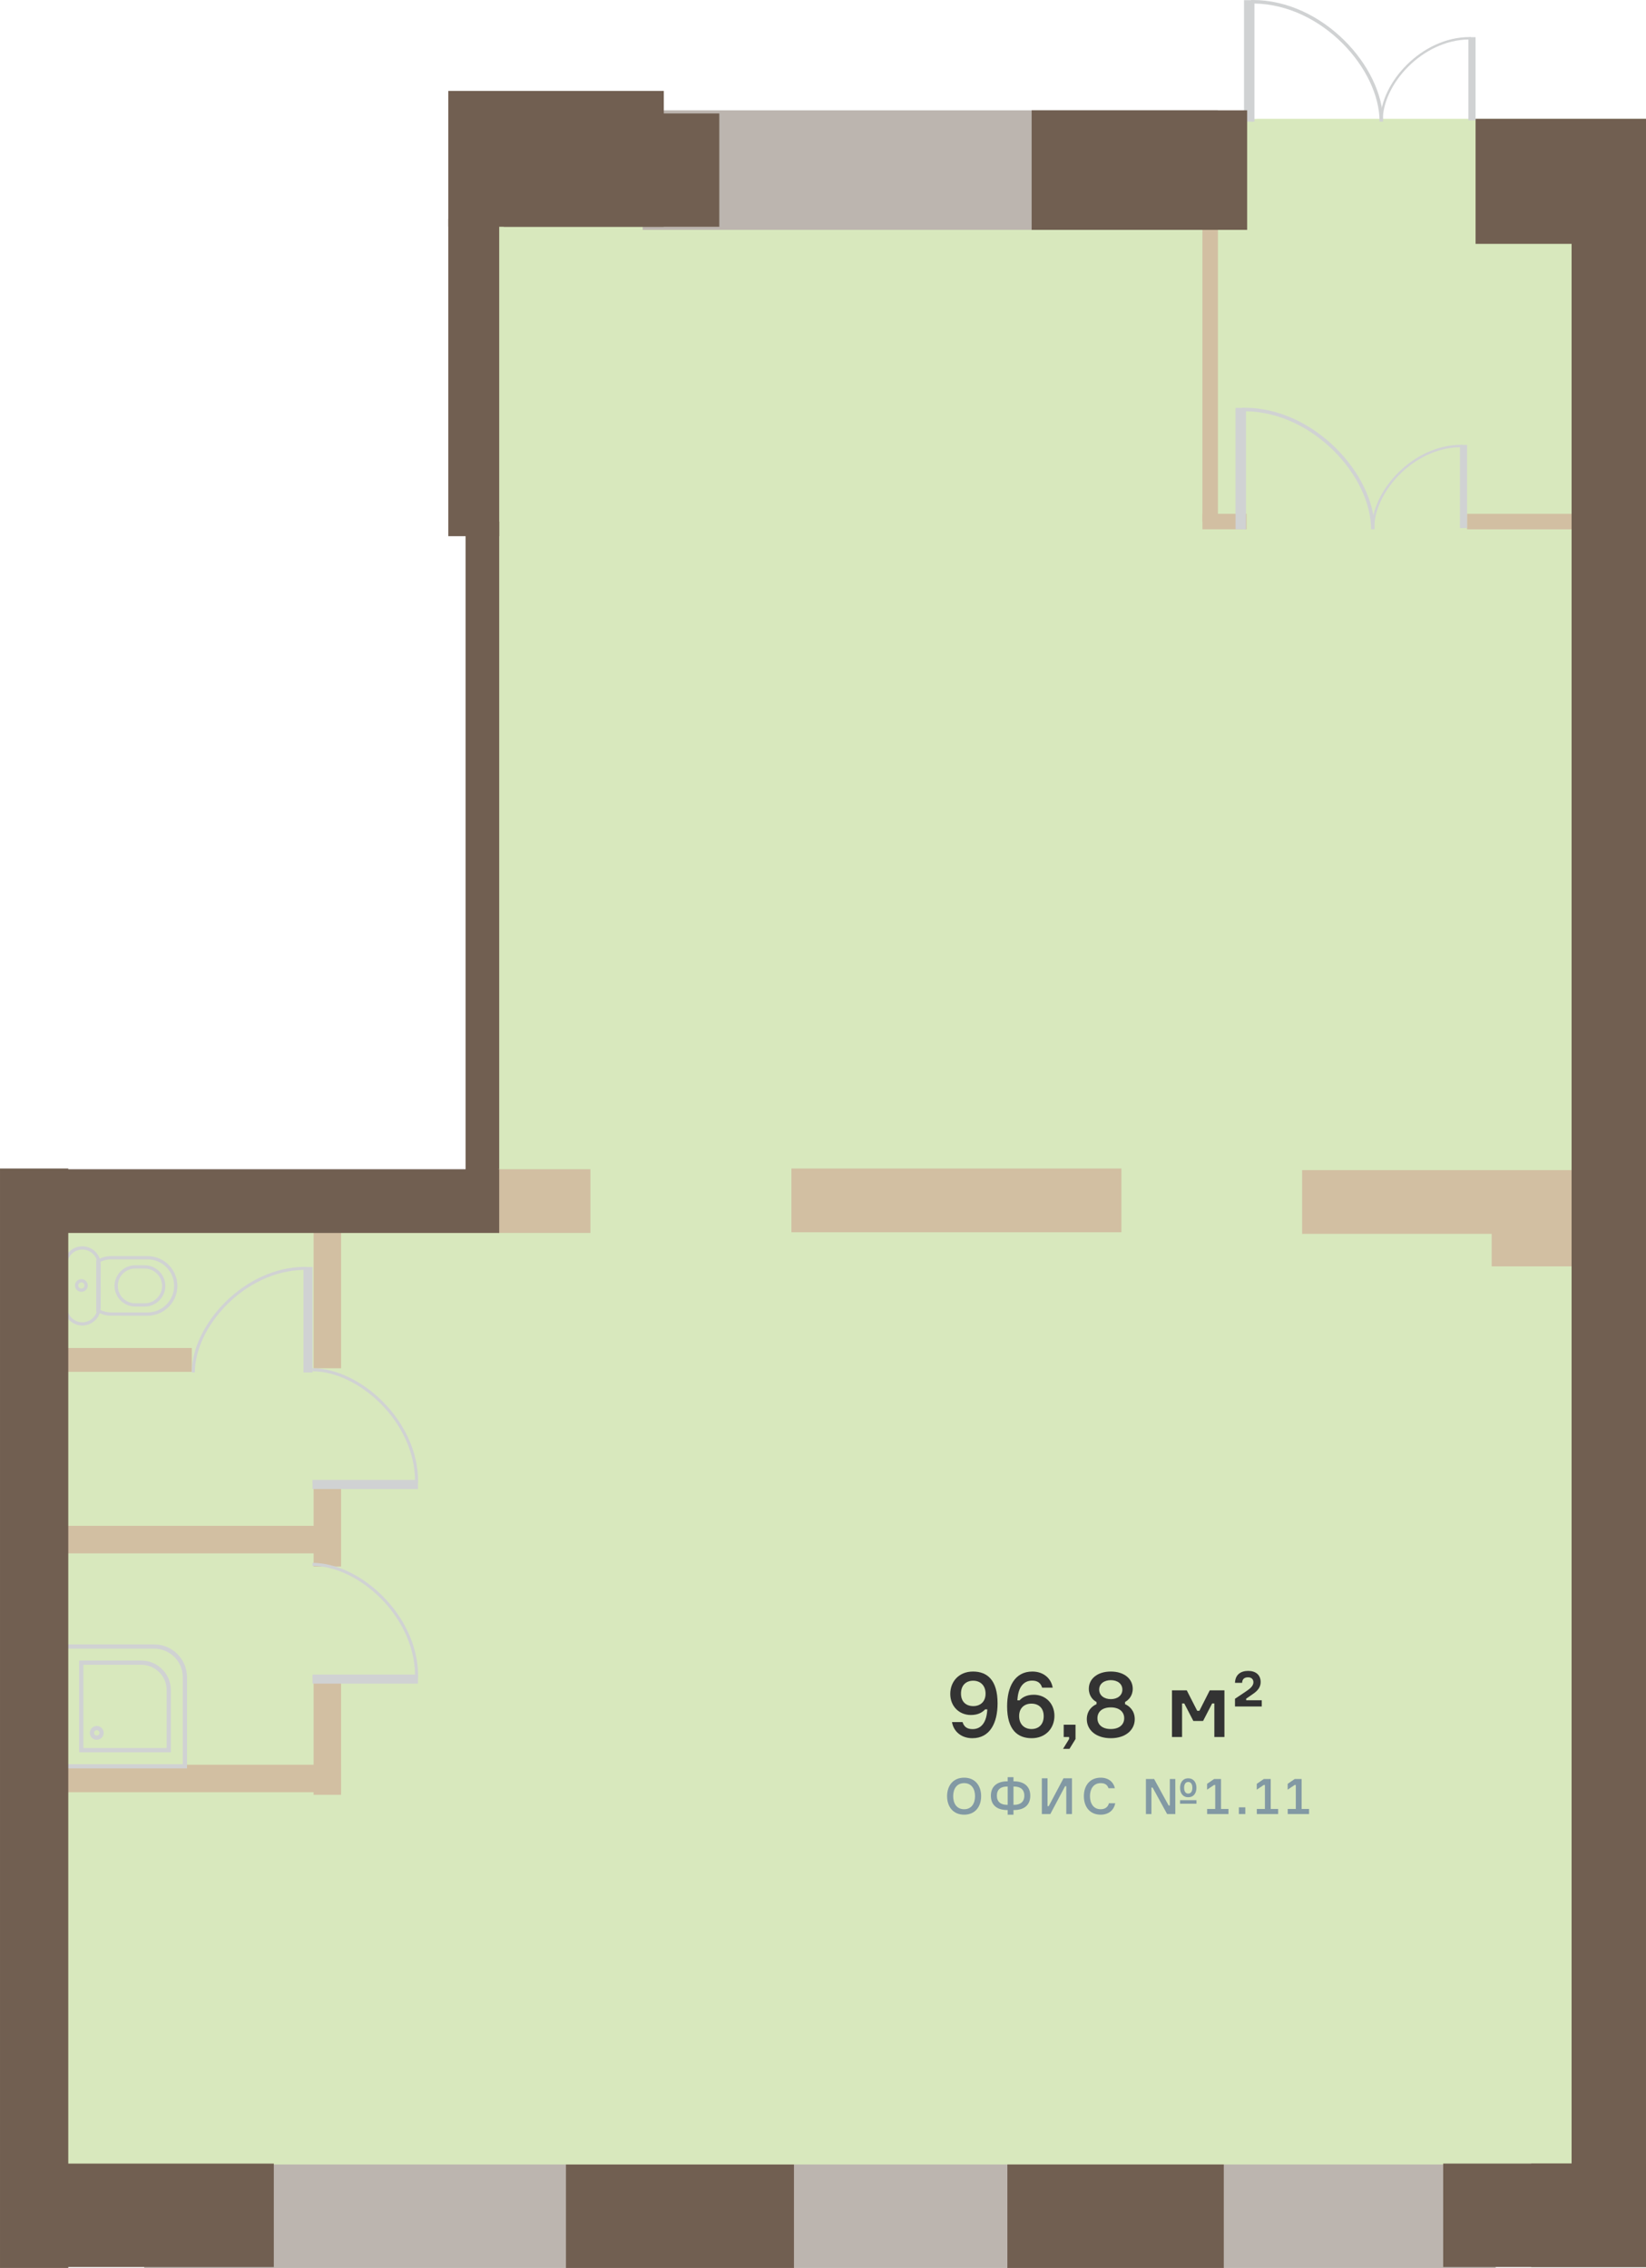<?xml version="1.0" encoding="utf-8"?>
<!-- Generator: Adobe Illustrator 19.0.0, SVG Export Plug-In . SVG Version: 6.00 Build 0)  -->
<svg version="1.0" id="Layer_1" xmlns="http://www.w3.org/2000/svg" xmlns:xlink="http://www.w3.org/1999/xlink" x="0px" y="0px"
	 viewBox="-115 -123.498 610.331 840.778" enable-background="new -115 -123.498 610.331 840.778" xml:space="preserve">
<g>
	<g id="XMLID_2203_" opacity="0.33">
		<polygon fill="#88B836" points="57.64,-71.037 227.699,-74.147 351.576,-79.456 495.331,-79.456 481.536,697.761 -95.4,697.761 
			-108.059,541.797 -99.335,318.017 -5.748,325.169 65.859,321.772 		"/>
	</g>
	<g id="XMLID_2630_">
		<rect x="-61.517" y="678.924" fill="#BCB5AF" width="501.114" height="38.352"/>
	</g>
	<g id="XMLID_2623_">
		<rect x="432.135" y="-79.456" fill="#715F51" width="63.195" height="46.369"/>
	</g>
	<g id="XMLID_2625_">
		<rect x="-114.301" y="678.589" fill="#715F51" width="100.828" height="38.352"/>
	</g>
	<g id="XMLID_2656_">
		<rect x="367.825" y="310.285" fill="#D2BFA2" width="112.935" height="23.633"/>
	</g>
	<g id="XMLID_828_">
		<rect x="178.464" y="309.694" fill="#D2BFA2" width="122.345" height="23.633"/>
	</g>
	<g id="XMLID_2657_">
		<rect x="438.104" y="322.337" fill="#D2BFA2" width="47.639" height="23.633"/>
	</g>
	<g id="XMLID_2626_">
		<rect x="94.85" y="678.927" fill="#715F51" width="84.548" height="38.352"/>
	</g>
	<g id="XMLID_2627_">
		<rect x="258.529" y="678.924" fill="#715F51" width="80.245" height="38.352"/>
	</g>
	<g id="XMLID_718_">
		<rect x="420.128" y="678.583" fill="#715F51" width="75.203" height="38.352"/>
	</g>
	<g id="XMLID_2628_">
		<rect x="452.753" y="678.583" fill="#715F51" width="42.577" height="38.352"/>
	</g>
	<g id="XMLID_2662_">
		<rect x="1.288" y="310.285" fill="#D2BFA2" width="10.191" height="73.45"/>
	</g>
	<g id="XMLID_2672_">
		<rect x="1.285" y="427.095" fill="#D2BFA2" width="10.191" height="30.148"/>
	</g>
	<g id="XMLID_2673_">
		<rect x="1.286" y="500.431" fill="#D2BFA2" width="10.191" height="41.44"/>
	</g>
	<g id="XMLID_2674_">
		<rect x="-94.215" y="530.724" fill="#D2BFA2" width="105.681" height="10.191"/>
	</g>
	<g id="XMLID_2661_">
		<rect x="-99.066" y="376.233" fill="#D2BFA2" width="55.187" height="8.839"/>
	</g>
	<g id="XMLID_2718_">
		<g id="XMLID_2721_">
			<path fill="#D0D2D3" d="M-45.658,532.086h-45.97v-45.971h33.802c6.71,0,12.169,5.458,12.169,12.17L-45.658,532.086
				L-45.658,532.086z M-90.062,530.521h42.84v-32.236c0-5.847-4.757-10.604-10.603-10.604h-32.236L-90.062,530.521L-90.062,530.521z
				"/>
		</g>
		<g id="XMLID_2720_">
			<path fill="#D0D2D3" d="M-51.638,526.102h-34.008v-34.008h23.021c6.058,0,10.987,4.929,10.987,10.987
				C-51.638,503.081-51.638,526.102-51.638,526.102z M-84.081,524.537h30.877v-21.455c0-5.196-4.227-9.421-9.421-9.421h-21.455
				v30.876H-84.081z"/>
		</g>
		<g id="XMLID_2719_">
			<path fill="#D0D2D3" d="M-79.117,521.474c-0.006,0-0.011,0-0.018,0c-1.422-0.009-2.571-1.165-2.561-2.574
				c0.005-0.683,0.281-1.326,0.777-1.81c0.487-0.475,1.128-0.737,1.802-0.737c0.006,0,0.011,0,0.018,0
				c0.681,0.005,1.322,0.276,1.806,0.765c0.485,0.489,0.749,1.133,0.744,1.814c-0.005,0.685-0.278,1.328-0.771,1.81
				C-77.803,521.214-78.441,521.474-79.117,521.474z M-79.117,517.919c-0.264,0-0.515,0.104-0.709,0.294
				c-0.195,0.188-0.302,0.437-0.304,0.697c-0.003,0.538,0.457,0.995,1.007,1c0.002,0,0.005,0,0.007,0
				c0.264,0,0.513-0.102,0.703-0.287c0.191-0.188,0.297-0.437,0.3-0.699l0,0c0.002-0.262-0.102-0.511-0.291-0.703
				C-78.596,518.024-78.835,517.844-79.117,517.919z"/>
		</g>
	</g>
	<g id="XMLID_2690_">
		<g id="XMLID_2694_">
			<path fill="#D0D2D3" d="M-84.835,355.41c-1.294,0-2.355-1.052-2.365-2.346c0-1.31,1.069-2.371,2.382-2.371
				c1.304,0,2.365,1.061,2.365,2.366C-82.452,354.355-83.521,355.41-84.835,355.41z M-84.818,351.906
				c-0.635,0-1.172,0.527-1.172,1.154c0.006,0.627,0.524,1.138,1.155,1.138c0.646,0,1.172-0.509,1.172-1.138
				C-83.663,352.423-84.18,351.906-84.818,351.906z"/>
		</g>
		<g id="XMLID_2693_">
			<path fill="#D0D2D3" d="M-84.488,367.915c-3.765-0.023-6.822-3.085-6.822-6.829v-15.728c0-3.766,3.063-6.831,6.828-6.831
				c3.767,0,6.839,3.065,6.847,6.829l-0.012,15.73C-77.646,364.831-80.715,367.893-84.488,367.915z M-84.482,339.741
				c-3.098,0-5.618,2.52-5.618,5.619v15.728c0,3.079,2.518,5.599,5.612,5.617c3.101-0.018,5.63-2.538,5.63-5.617l0.012-15.728
				C-78.852,342.259-81.381,339.741-84.482,339.741z"/>
		</g>
		<g id="XMLID_2692_">
			<path fill="#D0D2D3" d="M-61.354,360.87h-3.521c-4.221-0.009-7.654-3.441-7.654-7.65c0-4.219,3.433-7.65,7.654-7.65h3.52
				c4.223,0,7.658,3.438,7.658,7.662C-53.697,357.436-57.132,360.861-61.354,360.87z M-64.875,346.781
				c-3.553,0-6.443,2.889-6.443,6.438c0,3.545,2.891,6.433,6.445,6.438h3.519c3.555-0.005,6.448-2.889,6.448-6.426
				c0-3.556-2.893-6.449-6.448-6.449L-64.875,346.781L-64.875,346.781z"/>
		</g>
		<g id="XMLID_2691_">
			<path fill="#D0D2D3" d="M-60.285,364.26l-13.623-0.009c-1.657,0-3.273-0.43-5.087-1.35l-0.331-0.17v-19.017l0.327-0.17
				c1.824-0.943,3.442-1.382,5.092-1.382h13.623c6.094,0,11.051,4.958,11.051,11.052C-49.234,359.305-54.191,364.26-60.285,364.26z
				 M-78.118,361.984c1.503,0.719,2.849,1.054,4.209,1.054l13.623,0.009c5.427,0,9.841-4.411,9.841-9.833
				c0-5.427-4.414-9.84-9.841-9.84h-13.623c-1.353,0-2.697,0.344-4.209,1.081V361.984z"/>
		</g>
	</g>
	<g id="XMLID_2723_">
		<g id="XMLID_2726_">
			<g id="XMLID_2727_">
				<path fill="#D0D2D3" d="M40.035,425.711v0.566H0.894v-1.131H38.9c-0.356-21.754-21.042-40.279-38.006-40.279v-1.131
					C18.514,383.734,40.035,403.104,40.035,425.711z"/>
			</g>
		</g>
		<g id="XMLID_2724_">
			<g id="XMLID_2725_">
				<polyline fill="#D0D2D3" points="39.975,425.711 39.975,428.51 0.895,428.51 0.895,425.711 				"/>
			</g>
		</g>
	</g>
	<g id="XMLID_2596_">
		<g id="XMLID_2599_">
			<g id="XMLID_2722_">
				<path fill="#D0D2D3" d="M-1.903,346.156h0.566v39.142h-1.131v-38.006c-21.754,0.356-40.279,21.042-40.279,38.006h-1.131
					C-43.88,367.677-24.51,346.156-1.903,346.156z"/>
			</g>
		</g>
		<g id="XMLID_2597_">
			<g id="XMLID_2598_">
				<polyline fill="#D0D2D3" points="-1.903,346.216 0.896,346.216 0.896,385.298 -1.903,385.298 				"/>
			</g>
		</g>
	</g>
	<g id="XMLID_2591_">
		<g id="XMLID_2594_">
			<g id="XMLID_2595_">
				<path fill="#D0D2D3" d="M40.035,497.854v0.566H0.894v-1.131H38.9c-0.356-21.754-21.042-40.279-38.006-40.279v-1.131
					C18.514,455.878,40.035,475.246,40.035,497.854z"/>
			</g>
		</g>
		<g id="XMLID_2592_">
			<g id="XMLID_2593_">
				<polyline fill="#D0D2D3" points="39.975,497.854 39.975,500.654 0.895,500.654 0.895,497.854 				"/>
			</g>
		</g>
	</g>
	<g id="XMLID_2462_">
		<rect x="-93.072" y="442.169" fill="#D2BFA2" width="103.396" height="10.191"/>
	</g>
	<g id="XMLID_2151_">
		<rect x="330.86" y="-39.433" fill="#D2BFA2" width="5.742" height="109.296"/>
	</g>
	<g id="XMLID_2150_">
		<rect x="330.862" y="66.982" fill="#D2BFA2" width="16.358" height="5.742"/>
	</g>
	<g id="XMLID_719_">
		<rect x="428.99" y="66.992" fill="#D2BFA2" width="52.538" height="5.742"/>
	</g>
	<g id="XMLID_2124_">
		<g id="XMLID_2144_">
			<g id="XMLID_2147_">
				<g id="XMLID_2148_">
					<path fill="#D0D2D3" d="M349.5-123.498h-0.651v45.078h1.303v-43.77c25.053,0.41,46.388,24.233,46.388,43.77h1.303
						C397.841-98.712,375.534-123.498,349.5-123.498z"/>
				</g>
			</g>
			<g id="XMLID_2145_">
				<g id="XMLID_2146_">
					<polyline fill="#D0D2D3" points="349.498,-123.428 346.274,-123.428 346.274,-78.42 349.498,-78.42 					"/>
				</g>
			</g>
		</g>
		<g id="XMLID_2125_">
			<g id="XMLID_2128_">
				<g id="XMLID_2143_">
					<path fill="#D0D2D3" d="M429.927-109.757h0.446v30.855h-0.892v-29.959c-17.148,0.28-31.752,16.587-31.752,29.959h-0.892
						C396.839-92.792,412.107-109.757,429.927-109.757z"/>
				</g>
			</g>
			<g id="XMLID_2126_">
				<g id="XMLID_2127_">
					<polyline fill="#D0D2D3" points="429.927,-109.71 432.135,-109.71 432.135,-78.903 429.927,-78.903 					"/>
				</g>
			</g>
		</g>
	</g>
	<g id="XMLID_720_">
		<g id="XMLID_779_">
			<g id="XMLID_826_">
				<g id="XMLID_827_">
					<path fill="#D0D2D3" d="M346.354,27.656h-0.651v45.078h1.303v-43.77c25.053,0.41,46.388,24.233,46.388,43.77h1.303
						C394.696,52.442,372.39,27.656,346.354,27.656z"/>
				</g>
			</g>
			<g id="XMLID_824_">
				<g id="XMLID_825_">
					<polyline fill="#D0D2D3" points="346.354,27.725 343.13,27.725 343.13,72.733 346.354,72.733 					"/>
				</g>
			</g>
		</g>
		<g id="XMLID_721_">
			<g id="XMLID_774_">
				<g id="XMLID_778_">
					<path fill="#D0D2D3" d="M426.784,41.397h0.446v30.854h-0.892V42.292c-17.148,0.28-31.752,16.587-31.752,29.959h-0.892
						C393.693,58.362,408.963,41.397,426.784,41.397z"/>
				</g>
			</g>
			<g id="XMLID_722_">
				<g id="XMLID_724_">
					<polyline fill="#D0D2D3" points="426.784,41.444 428.99,41.444 428.99,72.251 426.784,72.251 					"/>
				</g>
			</g>
		</g>
	</g>
	<g id="XMLID_706_">
		<rect x="51.225" y="-42.363" fill="#715F51" width="18.878" height="117.641"/>
	</g>
	<g id="XMLID_715_">
		<rect x="57.64" y="69.856" fill="#715F51" width="12.462" height="251.654"/>
	</g>
	<g id="XMLID_2649_">
		<rect x="123.312" y="-82.596" fill="#BCB5AF" width="213.289" height="44.314"/>
	</g>
	<g id="XMLID_716_">
		<rect x="71.799" y="-81.446" fill="#715F51" width="79.912" height="42.015"/>
	</g>
	<g id="XMLID_717_">
		<rect x="267.529" y="-82.596" fill="#715F51" width="79.912" height="44.315"/>
	</g>
	<g id="XMLID_2659_">
		<rect x="51.225" y="-89.782" fill="#715F51" width="79.912" height="50.351"/>
	</g>
	<g id="XMLID_2624_">
		<rect x="467.74" y="-78.849" fill="#715F51" width="27.589" height="776.611"/>
	</g>
	<g id="XMLID_2655_">
		<rect x="69.764" y="309.948" fill="#D2BFA2" width="34.165" height="23.633"/>
	</g>
	<g id="XMLID_2629_">
		<rect x="-114.999" y="309.694" fill="#715F51" width="25.317" height="407.587"/>
	</g>
	<g id="XMLID_2660_">
		<rect x="-97.042" y="309.957" fill="#715F51" width="167.146" height="23.633"/>
	</g>
	<g id="XMLID_852_">
		<g id="XMLID_854_">
			<path fill="#333333" d="M237.355,504.468c0-4.521,3.161-8.295,8.431-8.295s9.111,3.161,9.111,11.797
				c0,7.343-2.89,12.919-9.35,12.919c-4.215,0-7.003-2.618-7.547-5.983h3.909c0.511,1.632,1.564,2.617,3.706,2.617
				c3.264,0,5.235-2.55,5.474-7.31h-0.816c-0.85,0.918-2.38,2.074-5.27,2.074C240.686,512.287,237.355,509.092,237.355,504.468z
				 M241.333,504.332c0,3.128,1.972,4.657,4.555,4.657c2.584,0,4.556-1.598,4.556-4.623c0-3.094-2.006-4.794-4.589-4.794
				C243.27,499.572,241.333,501.204,241.333,504.332z"/>
			<path fill="#333333" d="M275.978,512.593c0,4.521-3.162,8.296-8.432,8.296s-9.111-3.162-9.111-11.797
				c0-7.344,2.89-12.919,9.35-12.919c4.215,0,7.003,2.617,7.547,5.983h-3.909c-0.511-1.632-1.564-2.618-3.706-2.618
				c-3.264,0-5.235,2.55-5.474,7.31h0.816c0.85-0.918,2.38-2.074,5.27-2.074C272.646,504.774,275.978,507.97,275.978,512.593z
				 M272,512.73c0-3.128-1.972-4.658-4.555-4.658c-2.584,0-4.556,1.598-4.556,4.624c0,3.094,2.006,4.793,4.589,4.793
				C270.062,517.488,272,515.857,272,512.73z"/>
			<path fill="#333333" d="M279.414,520.446v-4.556h4.386v5.304l-2.243,3.638h-2.38l2.243-3.638v-0.748H279.414z"/>
			<path fill="#333333" d="M302.159,508.276c1.563,0.646,3.604,2.38,3.604,5.575c0,3.876-3.264,7.038-8.873,7.038
				c-5.644,0-8.907-3.162-8.907-7.038c0-3.195,2.04-4.929,3.604-5.575v-0.815c-1.224-0.612-2.855-2.21-2.855-4.896
				c0-3.706,3.195-6.392,8.159-6.392c4.929,0,8.125,2.686,8.125,6.392c0,2.72-1.666,4.249-2.855,4.896V508.276z M301.852,513.477
				c0-2.346-1.802-4.011-4.963-4.011c-3.229,0-4.964,1.665-4.964,4.011c0,2.347,1.734,4.012,4.964,4.012
				C300.051,517.488,301.852,515.823,301.852,513.477z M292.572,502.87c0,2.176,1.869,3.535,4.317,3.535
				c2.447,0,4.283-1.359,4.283-3.535s-1.836-3.502-4.283-3.502C294.441,499.368,292.572,500.695,292.572,502.87z"/>
			<path fill="#333333" d="M319.569,503.142h5.474l3.876,7.582h0.815l3.842-7.582h5.439v17.305h-3.739v-12.442h-0.816l-3.365,6.493
				h-3.604l-3.366-6.493h-0.815v12.442h-3.74V503.142z"/>
			<path fill="#333333" d="M352.855,506.814v2.312h-9.927v-2.855l3.909-2.617c1.395-0.918,2.924-2.04,2.924-3.468
				c0-1.258-0.815-1.87-2.006-1.87c-1.325,0-2.142,0.646-2.176,2.04h-2.651c0.103-2.992,2.074-4.42,4.896-4.42
				c2.72,0,4.624,1.428,4.624,4.147c0,1.904-1.122,3.162-2.584,4.216l-2.788,1.938v0.578H352.855z"/>
		</g>
		<g id="XMLID_853_">
			<path fill="#8299A4" d="M248.802,542.383c0,3.855-2.207,6.859-6.304,6.859c-4.116,0-6.322-3.004-6.322-6.859
				c0-3.856,2.206-6.86,6.322-6.86C246.595,535.523,248.802,538.527,248.802,542.383z M246.539,542.383
				c0-2.614-1.242-4.839-4.041-4.839c-2.818,0-4.061,2.225-4.061,4.839c0,2.613,1.242,4.839,4.061,4.839
				C245.297,547.222,246.539,544.996,246.539,542.383z"/>
			<path fill="#8299A4" d="M260.999,536.876c3.597,0,6.025,1.799,6.025,5.321c0,3.615-2.429,5.32-6.025,5.32h-0.204v1.725h-2.15
				v-1.725h-0.186c-3.634,0-6.044-1.705-6.044-5.32c0-3.522,2.429-5.321,6.044-5.321h0.186v-1.538h2.15v1.538H260.999z
				 M258.644,545.59v-6.785h-0.186c-2.354,0-3.819,1.038-3.819,3.393c0,2.317,1.465,3.393,3.819,3.393H258.644z M260.999,545.59
				c2.317,0,3.819-1.075,3.819-3.393s-1.502-3.393-3.819-3.393h-0.204v6.785H260.999z"/>
			<path fill="#8299A4" d="M273.421,535.764v10.308h0.444l5.47-10.308h3.151v13.237h-2.113v-10.308h-0.445l-5.469,10.308h-3.151
				v-13.237H273.421z"/>
			<path fill="#8299A4" d="M298.521,544.996c-0.444,2.503-2.392,4.246-5.395,4.246c-3.986,0-6.229-2.874-6.229-6.859
				c0-3.986,2.262-6.86,6.248-6.86c2.818,0,4.746,1.558,5.229,3.912h-2.337c-0.426-1.261-1.334-1.891-2.892-1.891
				c-2.726,0-3.986,2.225-3.986,4.839c0,2.613,1.242,4.839,3.968,4.839c1.632,0,2.707-0.816,3.059-2.226H298.521z"/>
			<path fill="#8299A4" d="M320.806,536.024v12.978h-3.04l-5.376-9.808h-0.445v9.808h-2.039v-12.978h3.04l5.377,9.808h0.444v-9.808
				H320.806z M328.63,539.268c0,1.984-1.001,3.504-3.041,3.504c-2.021,0-3.021-1.52-3.021-3.504c0-1.928,1.001-3.504,3.021-3.504
				C327.629,535.764,328.63,537.34,328.63,539.268z M322.567,545.182v-1.316h6.081v1.316H322.567z M327.128,539.268
				c0-1.242-0.481-2.15-1.539-2.15c-1.038,0-1.52,0.908-1.52,2.15c0,1.261,0.481,2.15,1.52,2.15
				C326.646,541.418,327.128,540.529,327.128,539.268z"/>
			<path fill="#8299A4" d="M332.596,547.111h3.004v-8.881h-0.445l-2.577,1.743v-2.17l2.596-1.779h2.577v11.087h2.762v1.891h-7.916
				V547.111z"/>
			<path fill="#8299A4" d="M344.368,549.001v-2.484h2.392v2.484H344.368z"/>
			<path fill="#8299A4" d="M351.023,547.111h3.004v-8.881h-0.445l-2.577,1.743v-2.17l2.596-1.779h2.577v11.087h2.762v1.891h-7.916
				V547.111z"/>
			<path fill="#8299A4" d="M362.479,547.111h3.004v-8.881h-0.445l-2.577,1.743v-2.17l2.596-1.779h2.577v11.087h2.762v1.891h-7.916
				V547.111z"/>
		</g>
	</g>
</g>
</svg>
